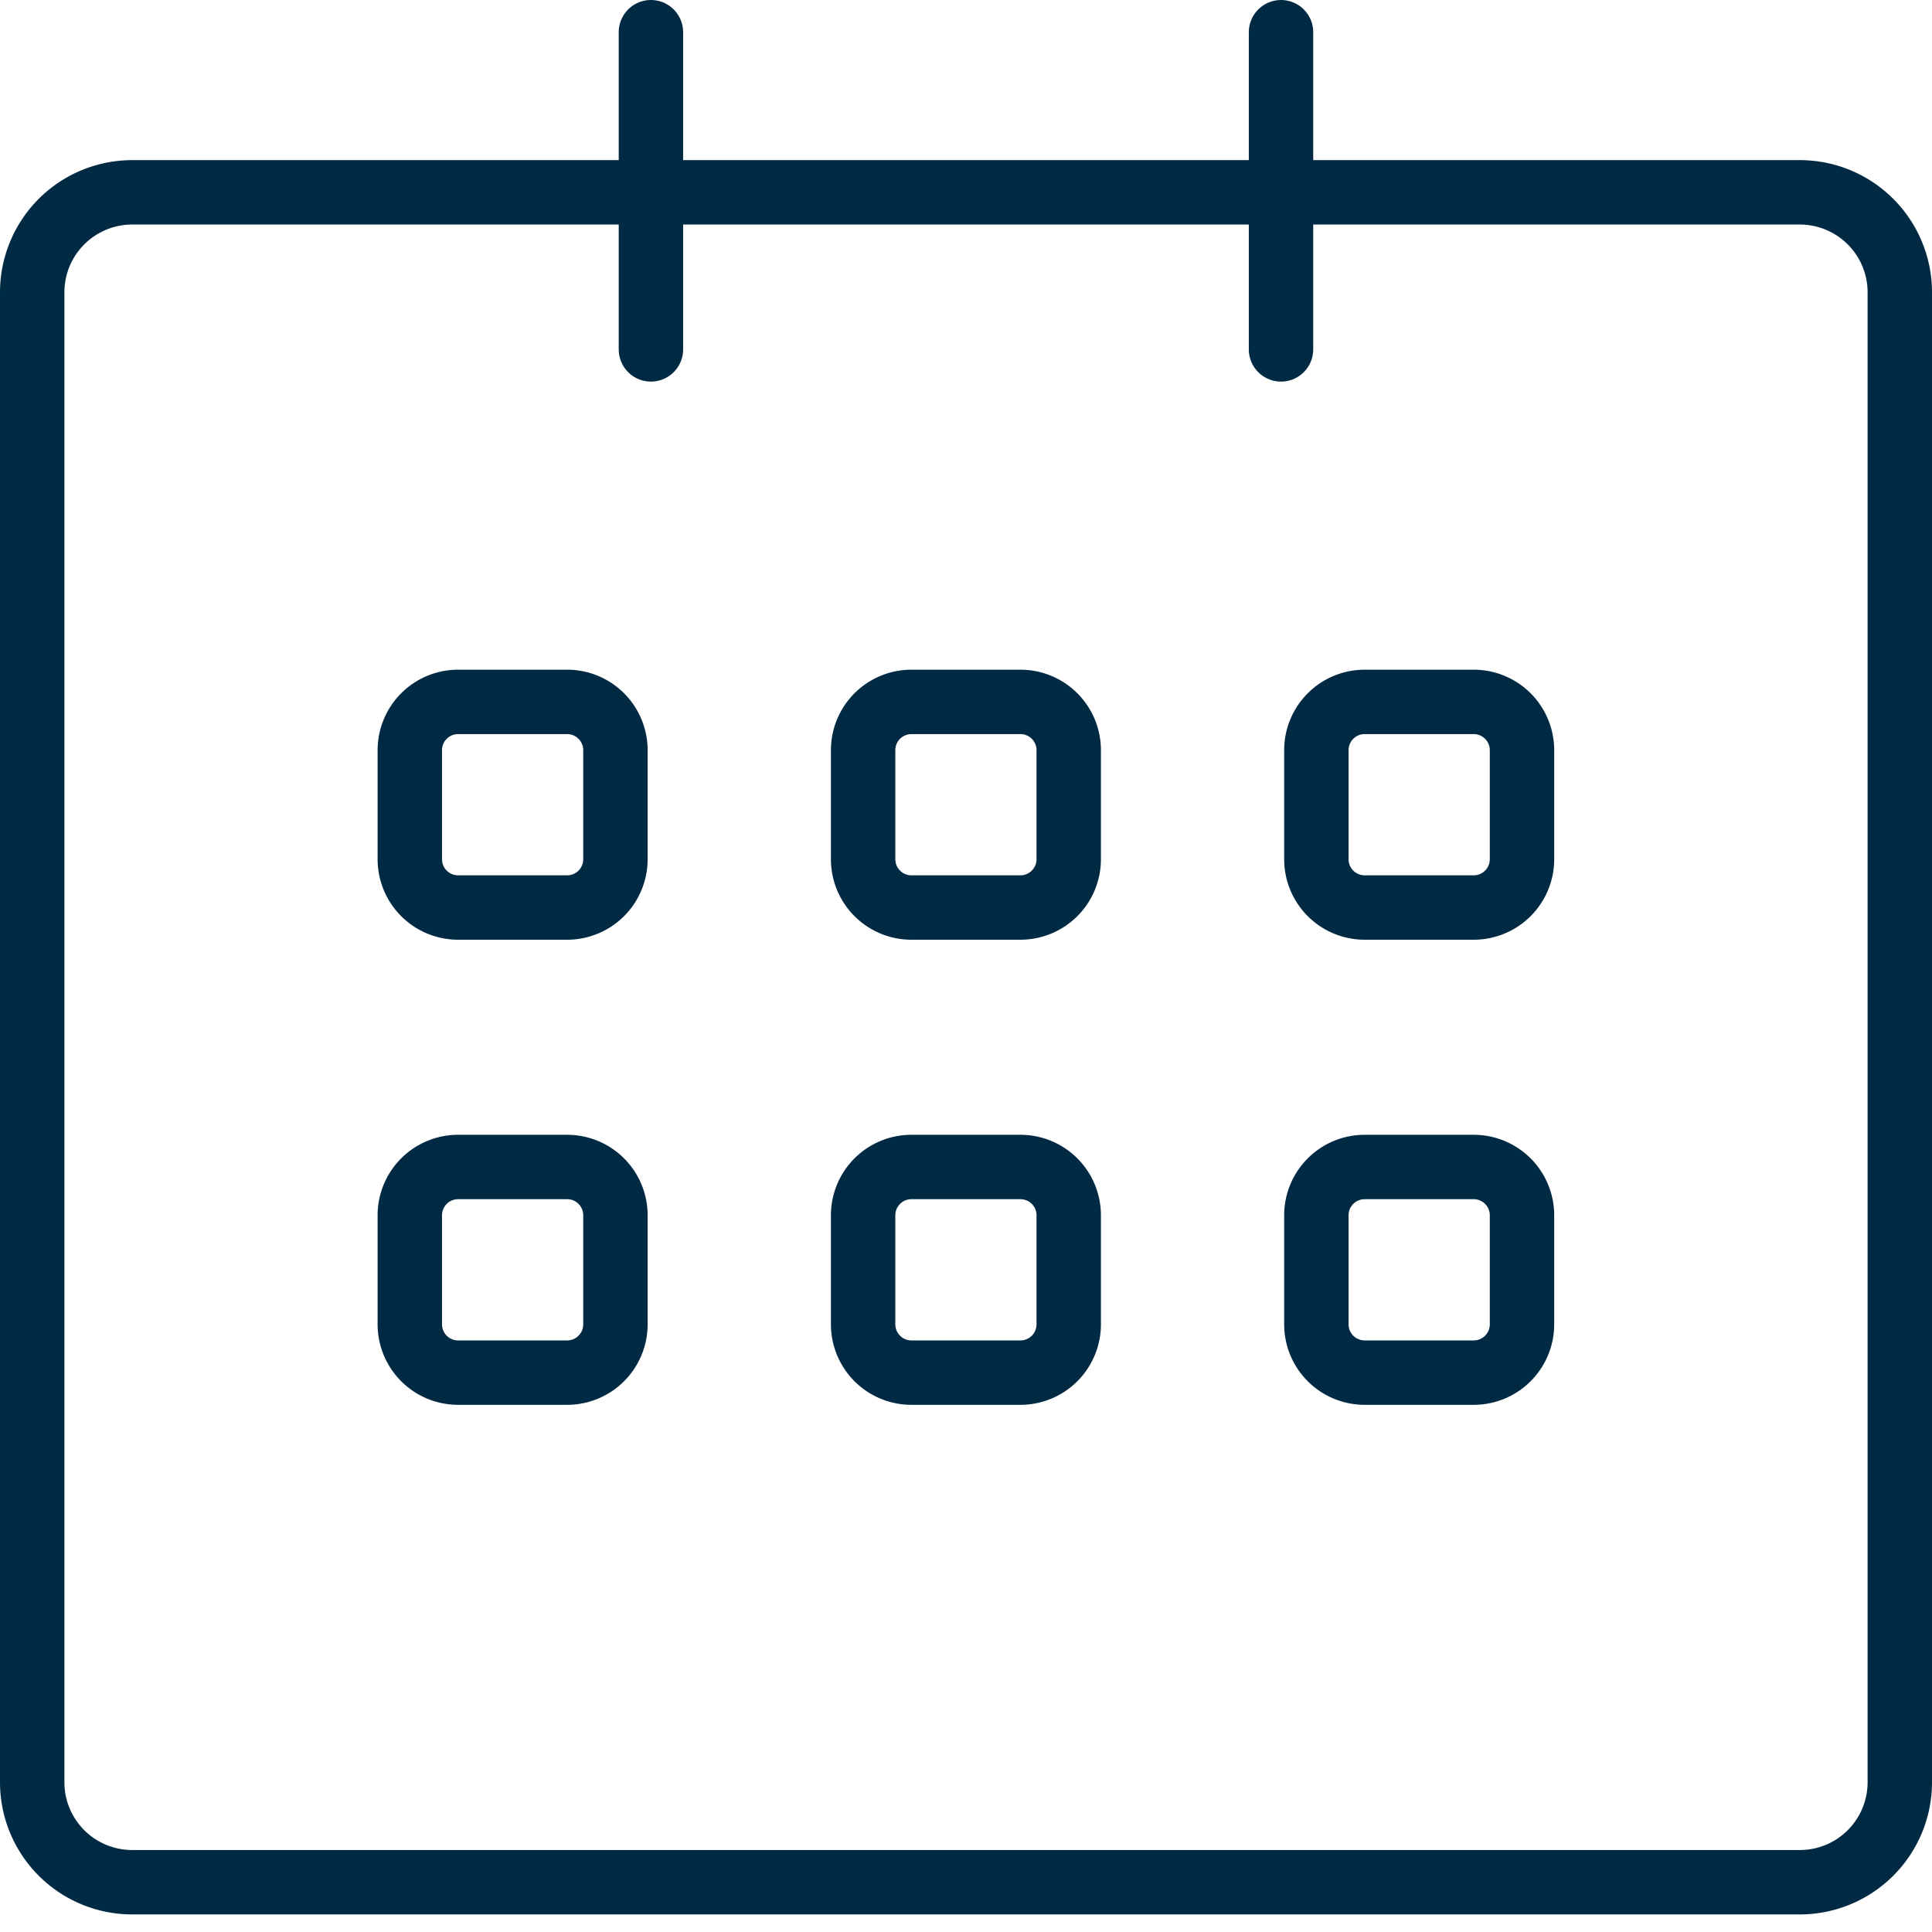 <svg xmlns="http://www.w3.org/2000/svg" xmlns:xlink="http://www.w3.org/1999/xlink" width="60" height="60" viewBox="0 0 60 60">
  <defs>
    <clipPath id="clip-Holiday_and_Check_date">
      <rect width="60" height="60"/>
    </clipPath>
  </defs>
  <g id="Holiday_and_Check_date" data-name="Holiday and Check date" clip-path="url(#clip-Holiday_and_Check_date)">
    <g id="Group_25" data-name="Group 25" transform="translate(0 79.728)">
      <g id="Group_22" data-name="Group 22">
        <line id="Line_17" data-name="Line 17" y2="9.851" transform="translate(20.215 -78.728)" fill="none" stroke="#002a43" stroke-linecap="round" stroke-linejoin="round" stroke-width="2"/>
        <line id="Line_18" data-name="Line 18" y2="9.851" transform="translate(39.783 -78.728)" fill="none" stroke="#002a43" stroke-linecap="round" stroke-linejoin="round" stroke-width="2"/>
      </g>
      <g id="Group_24" data-name="Group 24">
        <path id="Rectangle_11" data-name="Rectangle 11" d="M3.106,0H54.894A3.106,3.106,0,0,1,58,3.106v46.27a3.105,3.105,0,0,1-3.105,3.105H3.105A3.105,3.105,0,0,1,0,49.377V3.106A3.106,3.106,0,0,1,3.106,0Z" transform="translate(1 -73.755)" fill="none" stroke="#002a43" stroke-linecap="round" stroke-linejoin="round" stroke-width="2"/>
        <g id="Group_23" data-name="Group 23">
          <path id="Rectangle_12" data-name="Rectangle 12" d="M1.5,0H4.886a1.5,1.5,0,0,1,1.5,1.5V4.886a1.5,1.5,0,0,1-1.5,1.5H1.5A1.5,1.5,0,0,1,0,4.886V1.5A1.5,1.5,0,0,1,1.5,0Z" transform="translate(12.727 -57.93)" fill="none" stroke="#002a43" stroke-linecap="round" stroke-linejoin="round" stroke-width="2"/>
          <path id="Rectangle_13" data-name="Rectangle 13" d="M1.5,0H4.885a1.5,1.5,0,0,1,1.5,1.5V4.886a1.5,1.5,0,0,1-1.5,1.5H1.5A1.5,1.5,0,0,1,0,4.887V1.5A1.5,1.5,0,0,1,1.5,0Z" transform="translate(26.805 -57.93)" fill="none" stroke="#002a43" stroke-linecap="round" stroke-linejoin="round" stroke-width="2"/>
          <path id="Rectangle_14" data-name="Rectangle 14" d="M1.5,0H4.886a1.5,1.5,0,0,1,1.5,1.5V4.886a1.5,1.5,0,0,1-1.5,1.5H1.5A1.5,1.5,0,0,1,0,4.887V1.5A1.5,1.5,0,0,1,1.5,0Z" transform="translate(40.881 -57.93)" fill="none" stroke="#002a43" stroke-linecap="round" stroke-linejoin="round" stroke-width="2"/>
          <path id="Rectangle_15" data-name="Rectangle 15" d="M1.5,0H4.886a1.5,1.5,0,0,1,1.5,1.5V4.886a1.5,1.5,0,0,1-1.5,1.5H1.5A1.5,1.5,0,0,1,0,4.886V1.5A1.5,1.5,0,0,1,1.5,0Z" transform="translate(12.727 -43.486)" fill="none" stroke="#002a43" stroke-linecap="round" stroke-linejoin="round" stroke-width="2"/>
          <path id="Rectangle_16" data-name="Rectangle 16" d="M1.5,0H4.885a1.5,1.5,0,0,1,1.5,1.5V4.886a1.5,1.5,0,0,1-1.5,1.5H1.5A1.5,1.5,0,0,1,0,4.887V1.5A1.5,1.5,0,0,1,1.5,0Z" transform="translate(26.805 -43.486)" fill="none" stroke="#002a43" stroke-linecap="round" stroke-linejoin="round" stroke-width="2"/>
          <path id="Rectangle_17" data-name="Rectangle 17" d="M1.5,0H4.886a1.5,1.5,0,0,1,1.5,1.5V4.886a1.5,1.5,0,0,1-1.5,1.5H1.5A1.5,1.5,0,0,1,0,4.887V1.5A1.5,1.5,0,0,1,1.5,0Z" transform="translate(40.881 -43.486)" fill="none" stroke="#002a43" stroke-linecap="round" stroke-linejoin="round" stroke-width="2"/>
        </g>
      </g>
    </g>
  </g>
</svg>
